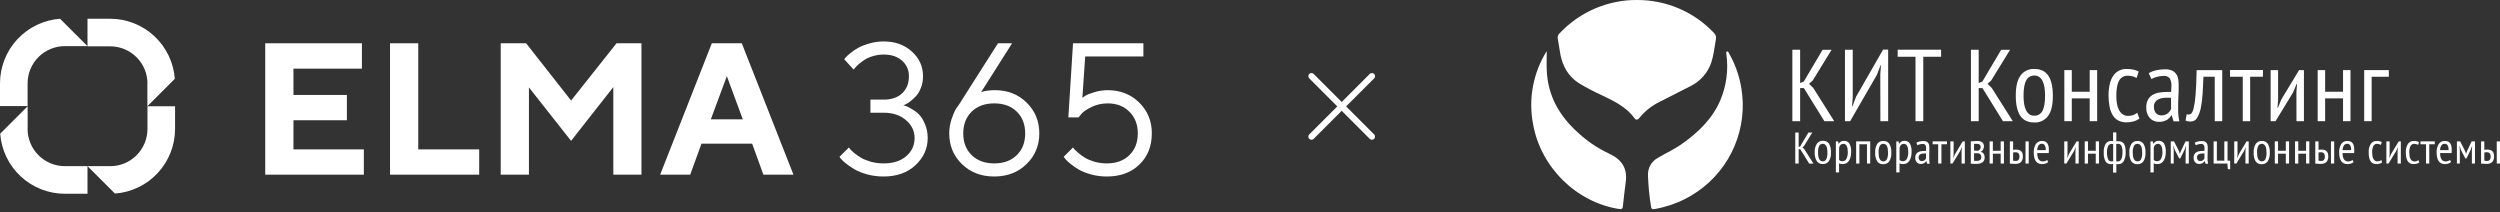 <svg width="400" height="34" viewBox="0 0 400 34" fill="none" xmlns="http://www.w3.org/2000/svg">
<rect x="0" y="0" width="400" height="34" fill="#333333" stroke="none"/>
<path d="M219.508 12.188L209.837 21.859" stroke="white" stroke-linecap="round"/>
<path d="M209.836 12.188L219.507 21.859" stroke="white" stroke-linecap="round"/>
<path d="M23.581 13.372V16.999L27.97 12.61C27.777 10 26.605 7.56 24.688 5.778C22.772 3.996 20.253 3.003 17.636 3H14V7.415H17.636C19.217 7.415 20.733 8.043 21.851 9.161C22.969 10.279 23.597 11.795 23.597 13.376" fill="white"/>
<path d="M17.634 26.58H14L18.389 30.969C21.002 30.779 23.446 29.607 25.23 27.689C27.015 25.77 28.008 23.248 28.01 20.628V17.001H23.595V20.628C23.595 22.209 22.967 23.726 21.849 24.843C20.731 25.961 19.215 26.589 17.634 26.589" fill="white"/>
<path d="M4.422 20.628V17.001L0.031 21.39C0.225 24.001 1.398 26.443 3.316 28.225C5.235 30.008 7.756 30.999 10.374 31H14.002V26.585H10.374C8.793 26.585 7.277 25.957 6.159 24.839C5.042 23.721 4.413 22.205 4.413 20.624" fill="white"/>
<path d="M10.372 7.384H13.999L9.61 3C6.999 3.193 4.557 4.367 2.775 6.285C0.992 8.203 0.001 10.725 0 13.343V16.97H4.415V13.339C4.415 11.758 5.043 10.242 6.161 9.124C7.279 8.006 8.795 7.378 10.376 7.378" fill="white"/>
<path d="M46.953 23.901H58.212V27.947H42.438V6.924H57.904V10.985H46.953V15.192H55.5V19.239H46.953V23.901Z" fill="white"/>
<path d="M76.67 27.947H62.405V6.924H66.92V23.901H76.67V27.947Z" fill="white"/>
<path d="M91.374 16.087L98.645 6.924H102.633V27.947H98.132V13.931L91.374 22.537L84.63 13.99V27.947H80.115V6.924H84.176L91.374 16.087Z" fill="white"/>
<path d="M118.848 19.092L116.297 12.187L113.731 19.092H118.848ZM120.343 22.992H112.236L110.432 27.947H105.624L113.892 6.924H118.686L126.955 27.947H122.146L120.343 22.992Z" fill="white"/>
<path d="M144.533 16.834C144.63 16.854 144.767 16.898 144.943 16.966C145.129 17.025 145.446 17.186 145.896 17.45C146.346 17.704 146.741 18.007 147.083 18.359C147.426 18.711 147.733 19.219 148.007 19.884C148.291 20.538 148.432 21.276 148.432 22.097C148.432 23.759 147.782 25.201 146.482 26.422C145.183 27.634 143.482 28.24 141.381 28.24C140.481 28.24 139.626 28.133 138.815 27.918C138.004 27.693 137.334 27.434 136.807 27.14C136.289 26.837 135.829 26.53 135.428 26.217C135.028 25.904 134.739 25.64 134.564 25.425L134.314 25.088L135.824 23.593C135.863 23.651 135.932 23.744 136.03 23.871C136.127 23.988 136.347 24.194 136.689 24.487C137.031 24.77 137.403 25.029 137.803 25.264C138.204 25.489 138.722 25.694 139.357 25.88C140.003 26.056 140.677 26.144 141.381 26.144C142.905 26.144 144.112 25.758 145.002 24.985C145.891 24.213 146.336 23.251 146.336 22.097C146.336 20.973 145.876 20.016 144.958 19.224C144.049 18.432 142.856 18.036 141.381 18.036H139.269V15.94H141.381C142.641 15.94 143.629 15.603 144.342 14.928C145.065 14.244 145.427 13.33 145.427 12.187C145.427 11.19 145.06 10.364 144.327 9.709C143.604 9.054 142.622 8.727 141.381 8.727C140.804 8.727 140.237 8.81 139.68 8.976C139.133 9.133 138.678 9.333 138.317 9.577C137.955 9.812 137.637 10.051 137.364 10.296C137.1 10.53 136.904 10.731 136.777 10.897L136.572 11.131L135.077 9.475C135.135 9.397 135.218 9.294 135.326 9.167C135.433 9.04 135.683 8.815 136.074 8.492C136.464 8.17 136.885 7.887 137.334 7.642C137.784 7.388 138.375 7.158 139.108 6.953C139.841 6.738 140.599 6.631 141.381 6.631C143.218 6.631 144.728 7.173 145.911 8.258C147.093 9.333 147.685 10.643 147.685 12.187C147.685 12.871 147.572 13.492 147.347 14.049C147.132 14.606 146.868 15.051 146.556 15.383C146.243 15.715 145.935 15.999 145.632 16.233C145.339 16.458 145.08 16.619 144.855 16.717L144.533 16.834Z" fill="white"/>
<path d="M159.222 14.43C161.245 14.43 162.927 15.095 164.265 16.424C165.614 17.743 166.289 19.385 166.289 21.35C166.289 23.304 165.604 24.942 164.236 26.261C162.878 27.58 161.157 28.24 159.076 28.24C156.994 28.24 155.274 27.58 153.915 26.261C152.557 24.942 151.877 23.299 151.877 21.335C151.877 20.573 152 19.82 152.244 19.077C152.498 18.325 152.742 17.758 152.977 17.377L153.373 16.834L159.677 6.924H161.934L156.979 14.738C157.556 14.533 158.304 14.43 159.222 14.43ZM162.682 24.824C163.581 23.945 164.031 22.786 164.031 21.35C164.031 19.903 163.581 18.74 162.682 17.86C161.783 16.981 160.581 16.541 159.076 16.541C157.58 16.541 156.378 16.981 155.469 17.86C154.57 18.74 154.12 19.903 154.12 21.35C154.12 22.786 154.57 23.945 155.469 24.824C156.378 25.704 157.58 26.144 159.076 26.144C160.581 26.144 161.783 25.704 162.682 24.824Z" fill="white"/>
<path d="M177.24 14.43C179.263 14.43 180.944 15.095 182.283 16.424C183.622 17.743 184.292 19.38 184.292 21.335C184.292 23.378 183.632 25.039 182.312 26.32C180.993 27.6 179.253 28.24 177.093 28.24C176.233 28.24 175.403 28.133 174.601 27.918C173.8 27.693 173.14 27.434 172.622 27.14C172.114 26.837 171.664 26.53 171.273 26.217C170.882 25.904 170.609 25.64 170.452 25.425L170.188 25.088L171.684 23.593C171.723 23.651 171.791 23.744 171.889 23.871C171.996 23.988 172.216 24.194 172.549 24.487C172.891 24.77 173.252 25.029 173.633 25.264C174.015 25.489 174.513 25.694 175.129 25.88C175.754 26.056 176.409 26.144 177.093 26.144C178.598 26.144 179.801 25.704 180.7 24.824C181.599 23.945 182.049 22.782 182.049 21.335C182.049 19.918 181.599 18.765 180.7 17.875C179.81 16.986 178.657 16.541 177.24 16.541C176.302 16.541 175.442 16.732 174.66 17.113C173.878 17.494 173.335 17.86 173.032 18.212L172.578 18.784H170.936L171.684 6.924H182.943V9.035H173.633L173.179 15.632C173.296 15.554 173.462 15.446 173.677 15.31C173.892 15.163 174.347 14.982 175.041 14.767C175.745 14.542 176.478 14.43 177.24 14.43Z" fill="white"/>
<path d="M261.906 0.001C264.216 -0.013 266.504 0.448 268.627 1.356C270.75 2.264 272.661 3.6 274.241 5.278C274.377 5.404 274.476 5.564 274.529 5.74C274.581 5.917 274.585 6.105 274.54 6.284C274.317 7.515 274.208 8.772 273.819 9.971C273.542 10.799 273.102 11.563 272.524 12.22C271.947 12.877 271.244 13.412 270.456 13.794C268.823 14.652 267.154 15.449 265.514 16.307C264.288 16.91 263.205 17.767 262.338 18.82C262.111 19.111 261.816 19.327 261.52 18.917C260.197 17.086 258.226 16.174 256.275 15.227C255.005 14.657 253.772 14.008 252.584 13.284C250.93 12.207 250.061 10.646 249.672 8.768C249.499 7.906 249.412 7.03 249.243 6.169C249.207 6.029 249.211 5.882 249.254 5.744C249.296 5.606 249.376 5.482 249.484 5.386C251.932 2.753 255.162 0.969 258.701 0.295C259.757 0.088 260.83 -0.011 261.906 0.001Z" fill="white"/>
<path d="M278.836 16.397C278.925 19.589 278.099 22.74 276.454 25.48C274.808 28.22 272.412 30.436 269.546 31.867C268.024 32.632 266.396 33.165 264.716 33.45C264.305 33.522 264.219 33.418 264.165 33.048C263.896 31.416 263.734 29.769 263.678 28.116C263.641 27.535 263.771 26.956 264.054 26.447C264.338 25.938 264.761 25.52 265.275 25.244C266.558 24.486 267.924 23.872 269.139 23C271.716 21.183 273.962 19.029 275.249 16.053C276.23 13.727 276.566 11.181 276.222 8.682C276.222 8.531 276.103 8.323 276.32 8.248C276.536 8.172 276.579 8.417 276.658 8.553C277.812 10.58 278.524 12.825 278.749 15.144C278.785 15.518 278.818 15.895 278.836 16.397Z" fill="white"/>
<path d="M247.482 8.165C247.482 9.188 247.431 10.201 247.482 11.217C247.637 15.331 249.511 18.573 252.528 21.269C253.966 22.598 255.6 23.701 257.373 24.54C259.42 25.473 260.451 26.852 260.109 29.185C259.921 30.467 259.813 31.763 259.654 33.052C259.608 33.411 259.481 33.504 259.081 33.443C252.232 32.384 246.526 26.787 245.297 19.887C244.513 15.845 245.294 11.658 247.482 8.165Z" fill="white"/>
<path d="M288.616 14.089H288.021V19.388H286.777V7.953H288.021V13.284L288.601 13.055L291.615 7.964H293.057L290.025 12.893L289.445 13.414L290.122 14.067L293.471 19.388H291.9L288.616 14.089Z" fill="white"/>
<path d="M300.847 11.902L300.948 10.413H300.898L300.318 11.946L296.024 19.388H295.195V7.953H296.439V15.543L296.324 17.011H296.388L296.969 15.478L301.294 7.939H302.105V19.388H300.862L300.847 11.902Z" fill="white"/>
<path d="M310.575 9.08H307.724V19.388H306.48V9.08H303.629V7.953H310.575V9.08Z" fill="white"/>
<path d="M317.19 14.089H316.591V19.388H315.348V7.953H316.591V13.284L317.172 13.055L320.189 7.964H321.613L318.581 12.893L318.001 13.414L318.678 14.067L322.045 19.388H320.47L317.19 14.089Z" fill="white"/>
<path d="M322.523 15.299C322.523 13.829 322.781 12.752 323.295 12.068C323.547 11.728 323.879 11.456 324.262 11.276C324.645 11.095 325.067 11.012 325.49 11.034C326.507 11.034 327.255 11.393 327.736 12.111C328.216 12.829 328.457 13.906 328.457 15.342C328.457 16.821 328.197 17.898 327.678 18.573C327.425 18.909 327.093 19.178 326.712 19.357C326.331 19.536 325.911 19.619 325.49 19.6C324.474 19.6 323.724 19.241 323.244 18.523C322.765 17.805 322.523 16.735 322.523 15.299ZM323.767 15.299C323.764 15.736 323.794 16.173 323.857 16.605C323.906 16.955 324.007 17.295 324.156 17.614C324.277 17.877 324.461 18.105 324.693 18.279C324.927 18.439 325.206 18.52 325.49 18.512C325.756 18.521 326.019 18.455 326.248 18.321C326.477 18.186 326.663 17.99 326.784 17.754C327.07 17.249 327.213 16.431 327.213 15.299C327.215 14.865 327.183 14.432 327.119 14.003C327.07 13.65 326.969 13.306 326.82 12.983C326.7 12.721 326.515 12.494 326.283 12.322C326.05 12.161 325.771 12.078 325.486 12.085C325.221 12.079 324.96 12.148 324.733 12.284C324.505 12.42 324.322 12.617 324.203 12.854C323.911 13.36 323.767 14.179 323.767 15.299Z" fill="white"/>
<path d="M334.352 15.74H331.486V19.388H330.293V11.217H331.486V14.678H334.352V11.217H335.545V19.388H334.352V15.74Z" fill="white"/>
<path d="M342.306 18.971C342.022 19.18 341.702 19.335 341.361 19.427C341 19.526 340.626 19.576 340.251 19.575C339.786 19.59 339.324 19.486 338.91 19.273C338.541 19.071 338.234 18.772 338.023 18.408C337.78 17.989 337.612 17.531 337.526 17.054C337.416 16.476 337.363 15.888 337.367 15.299C337.367 13.906 337.619 12.844 338.121 12.114C338.358 11.765 338.682 11.483 339.061 11.294C339.44 11.105 339.861 11.017 340.284 11.037C340.657 11.031 341.029 11.068 341.394 11.149C341.67 11.215 341.938 11.314 342.19 11.443L341.859 12.473C341.418 12.229 340.921 12.105 340.417 12.114C340.141 12.104 339.868 12.172 339.629 12.309C339.39 12.446 339.195 12.647 339.065 12.89C338.762 13.407 338.611 14.22 338.611 15.331C338.609 15.752 338.642 16.172 338.708 16.588C338.764 16.943 338.876 17.287 339.04 17.607C339.181 17.88 339.387 18.115 339.638 18.293C339.909 18.469 340.227 18.557 340.55 18.544C340.825 18.547 341.098 18.498 341.354 18.401C341.572 18.313 341.776 18.192 341.956 18.042L342.306 18.971Z" fill="white"/>
<path d="M343.799 11.709C344.162 11.495 344.556 11.34 344.967 11.249C345.44 11.14 345.924 11.086 346.409 11.087C346.792 11.072 347.174 11.142 347.526 11.292C347.796 11.413 348.028 11.606 348.197 11.848C348.361 12.089 348.469 12.362 348.514 12.649C348.562 12.959 348.587 13.272 348.586 13.586C348.586 14.239 348.586 14.879 348.543 15.496C348.5 16.114 348.503 16.706 348.503 17.259C348.503 17.675 348.503 18.056 348.543 18.411C348.57 18.75 348.623 19.086 348.701 19.416H347.768L347.479 18.451H347.415C347.235 18.749 346.988 19.001 346.694 19.187C346.305 19.41 345.859 19.517 345.41 19.495C345.14 19.502 344.872 19.45 344.624 19.345C344.375 19.24 344.152 19.083 343.969 18.885C343.569 18.415 343.366 17.809 343.403 17.194C343.389 16.79 343.471 16.388 343.641 16.02C343.794 15.71 344.026 15.445 344.315 15.252C344.629 15.047 344.98 14.906 345.349 14.835C345.791 14.75 346.24 14.709 346.69 14.713H347.018C347.126 14.713 347.242 14.713 347.379 14.713C347.411 14.376 347.425 14.074 347.425 13.816C347.465 13.363 347.368 12.908 347.148 12.509C347.018 12.374 346.858 12.271 346.681 12.208C346.504 12.146 346.314 12.126 346.128 12.15C345.79 12.154 345.455 12.201 345.129 12.29C344.812 12.366 344.507 12.487 344.224 12.649L343.799 11.709ZM347.361 15.658L347.033 15.633H346.704C346.447 15.632 346.19 15.654 345.937 15.697C345.701 15.734 345.474 15.812 345.266 15.927C345.074 16.03 344.913 16.181 344.798 16.365C344.674 16.583 344.615 16.832 344.628 17.083C344.605 17.448 344.718 17.808 344.945 18.095C345.049 18.211 345.176 18.303 345.319 18.364C345.461 18.427 345.615 18.457 345.771 18.454C346.159 18.481 346.544 18.365 346.852 18.128C347.084 17.936 347.264 17.689 347.375 17.41L347.361 15.658Z" fill="white"/>
<path d="M354.356 12.28H352.553C352.521 13.202 352.474 14.1 352.42 14.965C352.378 15.734 352.281 16.5 352.132 17.255C352.031 17.817 351.832 18.356 351.544 18.849C351.444 19.03 351.297 19.18 351.119 19.285C350.941 19.39 350.738 19.445 350.531 19.445C350.371 19.447 350.211 19.436 350.052 19.413C349.927 19.393 349.805 19.354 349.691 19.298L349.872 18.286C350.077 18.353 350.301 18.337 350.495 18.243C350.675 18.153 350.834 17.884 350.967 17.392C351.135 16.677 351.242 15.949 351.288 15.216C351.372 14.24 351.431 12.907 351.465 11.217H355.556V19.388H354.363L354.356 12.28Z" fill="white"/>
<path d="M362.064 12.279H360.024V19.388H358.841V12.279H356.805V11.202H362.075L362.064 12.279Z" fill="white"/>
<path d="M367.428 14.678L367.529 13.435H367.461L366.88 14.807L364.083 19.388H363.301V11.217H364.494V16.067L364.397 17.255H364.461L365.009 15.92L367.85 11.217H368.628V19.388H367.435L367.428 14.678Z" fill="white"/>
<path d="M374.887 15.74H372.021V19.388H370.828V11.217H372.021V14.678H374.887V11.217H376.08V19.388H374.887V15.74Z" fill="white"/>
<path d="M382.213 12.28H379.463V19.388H378.27V11.217H382.213V12.28Z" fill="white"/>
<path d="M288.042 23.872H287.783V26.169H287.242V21.201H287.783V23.516L288.035 23.416L289.347 21.201H289.967L288.648 23.355L288.396 23.584L288.691 23.868L290.155 26.18H289.47L288.042 23.872Z" fill="white"/>
<path d="M290.35 24.414C290.313 23.909 290.439 23.406 290.71 22.978C290.819 22.83 290.963 22.711 291.129 22.632C291.295 22.553 291.478 22.517 291.662 22.525C291.851 22.51 292.041 22.545 292.213 22.627C292.384 22.708 292.531 22.833 292.639 22.988C292.877 23.414 292.986 23.899 292.953 24.385C292.992 24.88 292.873 25.375 292.614 25.8C292.504 25.946 292.36 26.063 292.194 26.141C292.028 26.218 291.845 26.254 291.662 26.245C291.474 26.259 291.285 26.225 291.114 26.144C290.943 26.064 290.797 25.94 290.689 25.785C290.447 25.37 290.329 24.894 290.35 24.414ZM290.891 24.414C290.888 24.604 290.901 24.793 290.93 24.981C290.95 25.134 290.994 25.283 291.06 25.423C291.112 25.537 291.192 25.636 291.294 25.71C291.394 25.78 291.514 25.817 291.637 25.814C291.753 25.818 291.867 25.789 291.967 25.731C292.066 25.672 292.147 25.587 292.199 25.484C292.348 25.145 292.413 24.776 292.387 24.407C292.389 24.218 292.376 24.029 292.347 23.843C292.327 23.689 292.283 23.539 292.217 23.398C292.166 23.283 292.085 23.184 291.983 23.111C291.878 23.038 291.751 23.002 291.622 23.01C291.508 23.008 291.395 23.038 291.296 23.097C291.198 23.156 291.119 23.242 291.067 23.344C290.923 23.681 290.866 24.049 290.902 24.414H290.891Z" fill="white"/>
<path d="M293.738 22.619H294.099L294.178 23.003H294.207C294.287 22.854 294.408 22.73 294.556 22.647C294.704 22.563 294.873 22.524 295.043 22.533C295.21 22.523 295.376 22.557 295.526 22.631C295.676 22.704 295.804 22.815 295.897 22.953C296.12 23.373 296.219 23.847 296.182 24.321C296.185 24.593 296.153 24.864 296.089 25.128C296.036 25.346 295.945 25.552 295.822 25.739C295.715 25.899 295.57 26.031 295.4 26.123C295.23 26.21 295.04 26.255 294.849 26.252C294.737 26.255 294.626 26.247 294.517 26.227C294.423 26.207 294.333 26.173 294.25 26.127V27.588H293.738V22.619ZM294.257 25.606C294.325 25.663 294.402 25.71 294.484 25.742C294.592 25.779 294.706 25.796 294.82 25.793C294.947 25.791 295.071 25.755 295.178 25.687C295.285 25.619 295.371 25.523 295.425 25.409C295.589 25.074 295.666 24.703 295.649 24.331C295.649 24.151 295.636 23.971 295.609 23.793C295.588 23.649 295.546 23.508 295.483 23.377C295.433 23.27 295.357 23.178 295.263 23.107C295.167 23.042 295.052 23.009 294.935 23.014C294.575 23.014 294.358 23.222 294.257 23.646V25.606Z" fill="white"/>
<path d="M298.715 23.082H297.503V26.169H296.984V22.619H299.234V26.166H298.715V23.082Z" fill="white"/>
<path d="M300.031 24.414C299.992 23.921 300.109 23.429 300.366 23.006C300.475 22.859 300.62 22.74 300.786 22.661C300.953 22.582 301.137 22.546 301.321 22.554C301.51 22.539 301.7 22.574 301.872 22.655C302.043 22.737 302.19 22.861 302.298 23.017C302.535 23.443 302.643 23.928 302.608 24.414C302.647 24.909 302.529 25.404 302.269 25.828C302.159 25.975 302.015 26.092 301.849 26.169C301.683 26.247 301.5 26.283 301.317 26.274C301.129 26.287 300.94 26.252 300.769 26.171C300.598 26.091 300.45 25.968 300.341 25.814C300.103 25.387 299.995 24.901 300.031 24.414ZM300.571 24.414C300.57 24.604 300.584 24.793 300.611 24.981C300.634 25.134 300.677 25.282 300.741 25.423C300.795 25.536 300.875 25.634 300.975 25.71C301.08 25.783 301.207 25.82 301.335 25.814C301.451 25.818 301.565 25.789 301.665 25.731C301.765 25.672 301.845 25.587 301.898 25.484C302.047 25.145 302.111 24.776 302.085 24.407C302.087 24.218 302.074 24.029 302.046 23.843C302.026 23.689 301.982 23.539 301.916 23.398C301.864 23.283 301.783 23.184 301.681 23.111C301.576 23.038 301.449 23.002 301.321 23.01C301.206 23.007 301.092 23.037 300.993 23.096C300.894 23.155 300.814 23.241 300.762 23.344C300.611 23.68 300.546 24.047 300.571 24.414Z" fill="white"/>
<path d="M303.41 22.619H303.77L303.849 23.003H303.878C303.958 22.854 304.079 22.73 304.227 22.647C304.376 22.563 304.545 22.524 304.714 22.533C304.881 22.523 305.047 22.557 305.197 22.631C305.347 22.704 305.475 22.815 305.569 22.953C305.79 23.373 305.889 23.847 305.853 24.321C305.856 24.593 305.824 24.864 305.76 25.128C305.705 25.345 305.615 25.551 305.493 25.739C305.386 25.899 305.241 26.031 305.071 26.123C304.901 26.21 304.711 26.255 304.52 26.252C304.409 26.255 304.298 26.247 304.188 26.227C304.095 26.207 304.005 26.173 303.921 26.127V27.588H303.402L303.41 22.619ZM303.929 25.606C303.996 25.663 304.073 25.71 304.156 25.742C304.263 25.779 304.377 25.796 304.491 25.793C304.618 25.791 304.742 25.754 304.849 25.686C304.956 25.619 305.041 25.522 305.097 25.409C305.261 25.074 305.337 24.703 305.32 24.331C305.321 24.151 305.307 23.971 305.28 23.793C305.258 23.649 305.215 23.509 305.154 23.377C305.103 23.271 305.028 23.179 304.934 23.107C304.838 23.042 304.723 23.009 304.606 23.014C304.246 23.014 304.03 23.222 303.929 23.646V25.606Z" fill="white"/>
<path d="M306.62 22.834C306.777 22.741 306.949 22.674 307.128 22.637C307.335 22.588 307.546 22.564 307.759 22.565C307.925 22.558 308.09 22.588 308.242 22.655C308.358 22.708 308.457 22.791 308.53 22.895C308.604 23.003 308.651 23.126 308.667 23.254C308.689 23.389 308.7 23.524 308.7 23.66C308.7 23.947 308.7 24.224 308.682 24.493C308.664 24.762 308.682 25.017 308.682 25.258C308.682 25.437 308.682 25.617 308.682 25.76C308.694 25.907 308.717 26.052 308.75 26.195H308.346L308.22 25.778H308.191C308.113 25.907 308.006 26.017 307.878 26.098C307.708 26.195 307.514 26.241 307.319 26.231C307.2 26.235 307.082 26.213 306.972 26.167C306.863 26.122 306.765 26.052 306.685 25.965C306.511 25.76 306.423 25.497 306.44 25.229C306.433 25.053 306.468 24.879 306.54 24.719C306.61 24.585 306.711 24.471 306.836 24.385C306.973 24.296 307.126 24.235 307.287 24.206C307.478 24.168 307.672 24.15 307.867 24.152H308.011H308.163C308.163 24.005 308.181 23.875 308.181 23.761C308.198 23.564 308.157 23.367 308.062 23.193C308.005 23.134 307.936 23.088 307.859 23.06C307.782 23.032 307.7 23.022 307.618 23.032C307.471 23.033 307.325 23.052 307.182 23.089C307.045 23.124 306.913 23.176 306.789 23.244L306.62 22.834ZM308.166 24.554C308.119 24.55 308.072 24.55 308.026 24.554H307.881C307.77 24.553 307.659 24.562 307.55 24.583C307.447 24.598 307.349 24.63 307.258 24.68C307.173 24.725 307.102 24.792 307.052 24.873C307.001 24.967 306.976 25.072 306.98 25.179C306.97 25.337 307.018 25.493 307.117 25.617C307.162 25.668 307.217 25.709 307.28 25.736C307.342 25.763 307.41 25.776 307.478 25.775C307.644 25.786 307.809 25.735 307.939 25.631C308.042 25.549 308.12 25.442 308.166 25.319V24.554Z" fill="white"/>
<path d="M311.515 23.082H310.628V26.169H310.109V23.082H309.223V22.619H311.515V23.082Z" fill="white"/>
<path d="M313.854 24.127L313.897 23.588H313.868L313.616 24.184L312.397 26.169H312.059V22.619H312.578V24.726L312.534 25.243H312.563L312.801 24.662L314.034 22.619H314.373V26.166H313.854V24.127Z" fill="white"/>
<path d="M315.332 22.619L315.772 22.583C315.93 22.583 316.132 22.561 316.338 22.561C316.633 22.535 316.929 22.611 317.174 22.777C317.263 22.861 317.331 22.963 317.375 23.077C317.419 23.191 317.436 23.312 317.426 23.434C317.425 23.602 317.385 23.768 317.307 23.919C317.222 24.083 317.08 24.21 316.907 24.277V24.306C317.101 24.338 317.276 24.44 317.397 24.593C317.503 24.766 317.553 24.966 317.542 25.168C317.555 25.318 317.532 25.469 317.475 25.609C317.417 25.748 317.326 25.872 317.21 25.968C316.916 26.154 316.57 26.241 316.222 26.216C316.06 26.216 315.905 26.216 315.757 26.216L315.332 26.177V22.619ZM316.381 24.123C316.449 24.124 316.516 24.108 316.576 24.076C316.639 24.047 316.697 24.005 316.745 23.954C316.795 23.901 316.836 23.839 316.864 23.771C316.893 23.703 316.908 23.63 316.907 23.556C316.914 23.483 316.906 23.409 316.883 23.339C316.86 23.27 316.823 23.205 316.774 23.15C316.644 23.05 316.48 23.004 316.316 23.021H316.042H315.851V24.098L316.381 24.123ZM315.851 25.721L316.053 25.742H316.294C316.486 25.759 316.677 25.705 316.832 25.591C316.894 25.529 316.941 25.453 316.97 25.37C316.999 25.287 317.01 25.198 317.001 25.11C317.008 24.956 316.956 24.805 316.857 24.687C316.786 24.623 316.702 24.576 316.612 24.547C316.521 24.519 316.425 24.51 316.331 24.522H315.851V25.721Z" fill="white"/>
<path d="M320.106 24.586H318.859V26.169H318.34V22.619H318.859V24.123H320.106V22.619H320.629V26.166H320.11L320.106 24.586Z" fill="white"/>
<path d="M322.097 23.976C322.188 23.959 322.279 23.947 322.371 23.94H322.616C322.786 23.935 322.954 23.962 323.114 24.019C323.237 24.067 323.348 24.145 323.435 24.245C323.516 24.344 323.573 24.459 323.604 24.583C323.638 24.718 323.655 24.856 323.654 24.996C323.685 25.334 323.58 25.671 323.362 25.933C323.09 26.152 322.742 26.257 322.393 26.223C322.121 26.224 321.849 26.209 321.578 26.18V22.619H322.097V23.976ZM322.097 25.71C322.228 25.737 322.36 25.752 322.494 25.753C322.583 25.763 322.673 25.751 322.757 25.719C322.841 25.687 322.916 25.636 322.977 25.57C323.077 25.416 323.125 25.233 323.114 25.049C323.123 24.873 323.076 24.699 322.98 24.55C322.922 24.485 322.849 24.433 322.767 24.402C322.684 24.37 322.596 24.358 322.508 24.367H322.306C322.236 24.375 322.166 24.388 322.097 24.407V25.71ZM324.087 22.622H324.595V26.169H324.08L324.087 22.622Z" fill="white"/>
<path d="M327.717 25.929C327.59 26.041 327.44 26.123 327.278 26.17C327.096 26.228 326.906 26.257 326.715 26.256C326.512 26.261 326.31 26.216 326.128 26.127C325.964 26.042 325.823 25.919 325.717 25.768C325.603 25.588 325.522 25.39 325.479 25.182C325.426 24.93 325.401 24.672 325.403 24.414C325.372 23.93 325.491 23.448 325.742 23.032C325.848 22.878 325.992 22.753 326.16 22.67C326.327 22.586 326.514 22.547 326.701 22.554C326.836 22.555 326.97 22.572 327.101 22.605C327.236 22.638 327.361 22.706 327.461 22.802C327.578 22.921 327.666 23.064 327.717 23.222C327.791 23.454 327.824 23.697 327.815 23.94C327.815 24.019 327.815 24.105 327.815 24.199C327.815 24.292 327.815 24.385 327.789 24.486H325.958C325.957 24.671 325.974 24.857 326.009 25.039C326.037 25.188 326.091 25.331 326.167 25.462C326.236 25.574 326.332 25.666 326.445 25.732C326.575 25.8 326.72 25.833 326.867 25.829C326.999 25.828 327.129 25.803 327.252 25.757C327.361 25.721 327.46 25.662 327.544 25.584L327.717 25.929ZM327.314 24.026C327.343 23.757 327.29 23.486 327.162 23.247C327.115 23.17 327.048 23.107 326.968 23.064C326.889 23.02 326.799 22.998 326.708 23C326.607 22.996 326.506 23.017 326.415 23.06C326.323 23.103 326.243 23.167 326.182 23.247C326.031 23.48 325.951 23.75 325.951 24.026H327.314Z" fill="white"/>
<path d="M332.076 24.127L332.12 23.588H332.091L331.838 24.184L330.62 26.169H330.281V22.619H330.8V24.726L330.757 25.243H330.786L331.024 24.662L332.257 22.619H332.592V26.166H332.076V24.127Z" fill="white"/>
<path d="M335.321 24.586H334.074V26.169H333.555V22.619H334.074V24.123H335.321V22.619H335.84V26.166H335.321V24.586Z" fill="white"/>
<path d="M338.094 26.209C338.029 26.237 337.96 26.254 337.889 26.259H337.698C337.535 26.266 337.373 26.228 337.229 26.15C337.086 26.073 336.966 25.957 336.883 25.818C336.661 25.373 336.564 24.877 336.602 24.381C336.566 23.899 336.675 23.416 336.915 22.996C337.014 22.851 337.149 22.735 337.306 22.657C337.463 22.579 337.638 22.542 337.813 22.55C337.908 22.55 338.002 22.559 338.094 22.579V21.186H338.613V22.619C338.674 22.605 338.735 22.595 338.797 22.59H338.952C339.125 22.587 339.297 22.619 339.457 22.683C339.603 22.747 339.728 22.85 339.817 22.981C339.923 23.147 339.996 23.331 340.033 23.523C340.085 23.796 340.109 24.072 340.106 24.349C340.134 24.846 340.028 25.342 339.799 25.785C339.712 25.936 339.585 26.061 339.432 26.147C339.279 26.232 339.106 26.274 338.93 26.27H338.772C338.717 26.268 338.663 26.254 338.613 26.23V27.616H338.094V26.209ZM337.827 25.828H337.964L338.109 25.8V23.05C338.021 23.032 337.931 23.023 337.842 23.024C337.732 23.024 337.624 23.053 337.531 23.11C337.437 23.168 337.361 23.25 337.312 23.348C337.159 23.685 337.094 24.055 337.121 24.425C337.107 24.778 337.165 25.131 337.29 25.462C337.332 25.569 337.407 25.661 337.503 25.724C337.599 25.788 337.712 25.82 337.827 25.818V25.828ZM338.851 23.017H338.729C338.684 23.02 338.64 23.029 338.599 23.046V25.803L338.725 25.821H338.88C339.349 25.821 339.601 25.322 339.601 24.328C339.619 23.992 339.564 23.656 339.439 23.344C339.388 23.234 339.305 23.142 339.199 23.081C339.094 23.021 338.972 22.995 338.851 23.006V23.017Z" fill="white"/>
<path d="M340.698 24.414C340.66 23.921 340.777 23.429 341.034 23.006C341.143 22.859 341.288 22.74 341.454 22.661C341.621 22.582 341.805 22.546 341.989 22.554C342.178 22.539 342.368 22.574 342.54 22.655C342.711 22.737 342.858 22.861 342.966 23.017C343.204 23.443 343.313 23.928 343.279 24.414C343.319 24.909 343.2 25.404 342.941 25.828C342.831 25.975 342.687 26.092 342.521 26.169C342.355 26.247 342.172 26.283 341.989 26.274C341.8 26.287 341.611 26.252 341.44 26.171C341.269 26.091 341.122 25.968 341.012 25.814C340.773 25.388 340.664 24.901 340.698 24.414ZM341.239 24.414C341.238 24.604 341.252 24.793 341.279 24.981C341.302 25.134 341.345 25.282 341.409 25.423C341.463 25.536 341.543 25.634 341.643 25.71C341.748 25.783 341.875 25.82 342.003 25.814C342.119 25.818 342.233 25.789 342.333 25.731C342.433 25.672 342.513 25.587 342.566 25.484C342.715 25.145 342.779 24.776 342.753 24.407C342.755 24.218 342.742 24.029 342.713 23.843C342.693 23.689 342.65 23.539 342.584 23.398C342.532 23.283 342.451 23.184 342.349 23.111C342.244 23.038 342.117 23.002 341.989 23.01C341.874 23.007 341.76 23.037 341.661 23.096C341.562 23.155 341.482 23.241 341.43 23.344C341.279 23.68 341.214 24.047 341.239 24.414Z" fill="white"/>
<path d="M344.081 22.619H344.442L344.521 23.003H344.55C344.63 22.854 344.751 22.73 344.899 22.647C345.047 22.563 345.216 22.524 345.386 22.533C345.553 22.523 345.719 22.557 345.869 22.631C346.019 22.704 346.147 22.815 346.241 22.953C346.462 23.373 346.561 23.847 346.525 24.321C346.528 24.593 346.496 24.864 346.432 25.128C346.377 25.345 346.287 25.551 346.165 25.739C346.058 25.899 345.913 26.031 345.743 26.123C345.573 26.21 345.383 26.255 345.192 26.252C345.081 26.255 344.969 26.247 344.86 26.227C344.767 26.207 344.677 26.173 344.593 26.127V27.588H344.074L344.081 22.619ZM344.6 25.606C344.668 25.663 344.745 25.71 344.828 25.742C344.935 25.779 345.049 25.796 345.163 25.793C345.29 25.791 345.414 25.755 345.521 25.687C345.628 25.619 345.714 25.523 345.768 25.409C345.932 25.074 346.009 24.703 345.992 24.331C345.993 24.151 345.979 23.971 345.952 23.793C345.93 23.649 345.887 23.509 345.826 23.377C345.776 23.27 345.7 23.178 345.606 23.107C345.51 23.042 345.395 23.009 345.278 23.014C344.918 23.014 344.701 23.222 344.6 23.646V25.606Z" fill="white"/>
<path d="M349.714 24.055L349.765 23.38H349.736L349.519 23.983L348.849 25.347H348.665L347.966 23.983L347.771 23.38H347.735L347.793 24.048V26.162H347.324V22.619H347.843L348.625 24.159L348.784 24.619L348.957 24.145L349.678 22.619H350.212V26.166H349.692L349.714 24.055Z" fill="white"/>
<path d="M351.159 22.834C351.316 22.742 351.488 22.675 351.667 22.637C351.874 22.589 352.085 22.565 352.298 22.565C352.465 22.557 352.631 22.588 352.784 22.655C352.9 22.708 353 22.791 353.073 22.895C353.144 23.004 353.191 23.126 353.21 23.255C353.232 23.389 353.242 23.524 353.242 23.66C353.242 23.947 353.242 24.224 353.224 24.493C353.206 24.762 353.206 25.017 353.206 25.258C353.206 25.437 353.206 25.617 353.224 25.76C353.235 25.907 353.258 26.052 353.293 26.195H352.885L352.759 25.778H352.73C352.652 25.907 352.544 26.017 352.417 26.098C352.247 26.195 352.053 26.241 351.858 26.231C351.74 26.235 351.622 26.213 351.513 26.168C351.404 26.122 351.306 26.052 351.227 25.965C351.052 25.761 350.962 25.497 350.978 25.229C350.973 25.053 351.009 24.879 351.083 24.719C351.15 24.585 351.25 24.47 351.375 24.385C351.512 24.296 351.665 24.235 351.825 24.206C352.018 24.168 352.213 24.15 352.409 24.152H352.55H352.701C352.701 24.005 352.723 23.876 352.723 23.761C352.741 23.564 352.699 23.366 352.6 23.194C352.545 23.134 352.475 23.088 352.398 23.06C352.321 23.032 352.239 23.022 352.157 23.032C352.011 23.033 351.866 23.052 351.725 23.089C351.587 23.123 351.455 23.175 351.332 23.244L351.159 22.834ZM352.709 24.554C352.661 24.55 352.612 24.55 352.564 24.554H352.424C352.311 24.553 352.199 24.562 352.089 24.583C351.987 24.599 351.888 24.631 351.797 24.68C351.713 24.725 351.643 24.792 351.595 24.874C351.541 24.966 351.514 25.072 351.519 25.179C351.509 25.337 351.56 25.493 351.66 25.617C351.704 25.668 351.759 25.709 351.822 25.737C351.884 25.764 351.952 25.777 352.02 25.775C352.188 25.786 352.353 25.735 352.485 25.631C352.586 25.548 352.664 25.44 352.712 25.319L352.709 24.554Z" fill="white"/>
<path d="M356.826 27.074H356.465L356.379 26.169H354.18V22.619H354.699V25.706H355.888V22.619H356.407V25.706H356.822L356.826 27.074Z" fill="white"/>
<path d="M359.272 24.127L359.315 23.588H359.286L359.034 24.184L357.815 26.169H357.477V22.619H357.996V24.726L357.952 25.243H357.981L358.219 24.662L359.452 22.619H359.791V26.166H359.272V24.127Z" fill="white"/>
<path d="M360.589 24.414C360.551 23.921 360.668 23.429 360.924 23.006C361.033 22.858 361.178 22.739 361.345 22.66C361.511 22.581 361.695 22.545 361.88 22.554C362.069 22.539 362.259 22.574 362.43 22.655C362.602 22.737 362.749 22.861 362.856 23.017C363.092 23.444 363.199 23.929 363.163 24.414C363.201 24.909 363.082 25.404 362.824 25.828C362.714 25.974 362.569 26.091 362.404 26.169C362.238 26.246 362.055 26.282 361.872 26.274C361.684 26.287 361.495 26.252 361.323 26.172C361.152 26.091 361.005 25.968 360.896 25.814C360.659 25.387 360.553 24.9 360.589 24.414ZM361.13 24.414C361.129 24.604 361.142 24.793 361.169 24.981C361.189 25.134 361.233 25.283 361.299 25.423C361.352 25.536 361.433 25.635 361.534 25.71C361.639 25.783 361.766 25.82 361.894 25.814C362.009 25.817 362.124 25.788 362.223 25.73C362.322 25.671 362.403 25.586 362.456 25.484C362.604 25.145 362.668 24.775 362.644 24.407C362.644 24.218 362.631 24.03 362.604 23.843C362.581 23.69 362.537 23.54 362.474 23.398C362.42 23.285 362.34 23.186 362.24 23.111C362.134 23.039 362.008 23.003 361.88 23.01C361.764 23.007 361.65 23.037 361.551 23.096C361.452 23.155 361.372 23.241 361.321 23.344C361.17 23.68 361.104 24.047 361.13 24.414Z" fill="white"/>
<path d="M365.731 24.586H364.488V26.169H363.969V22.619H364.488V24.123H365.731V22.619H366.25V26.166H365.731V24.586Z" fill="white"/>
<path d="M368.973 24.586H367.726V26.169H367.207V22.619H367.726V24.123H368.973V22.619H369.492V26.166H368.973V24.586Z" fill="white"/>
<path d="M370.964 23.976C371.055 23.959 371.146 23.947 371.238 23.94H371.483C371.653 23.935 371.821 23.962 371.981 24.019C372.105 24.067 372.215 24.145 372.302 24.245C372.383 24.344 372.441 24.459 372.471 24.583C372.505 24.718 372.522 24.856 372.522 24.996C372.552 25.334 372.448 25.671 372.23 25.933C371.957 26.152 371.609 26.257 371.26 26.223C370.988 26.224 370.716 26.209 370.445 26.18V22.619H370.964V23.976ZM370.964 25.71C371.095 25.737 371.228 25.752 371.361 25.753C371.45 25.763 371.541 25.751 371.624 25.719C371.708 25.687 371.784 25.636 371.844 25.57C371.944 25.416 371.992 25.233 371.981 25.049C371.99 24.873 371.943 24.699 371.848 24.55C371.789 24.485 371.716 24.433 371.634 24.402C371.552 24.37 371.463 24.358 371.375 24.367H371.173C371.103 24.375 371.033 24.388 370.964 24.407V25.71ZM372.951 22.622H373.47V26.169H372.951V22.622Z" fill="white"/>
<path d="M376.581 25.929C376.454 26.041 376.303 26.123 376.141 26.17C375.959 26.228 375.769 26.257 375.579 26.256C375.375 26.261 375.174 26.216 374.991 26.127C374.827 26.042 374.686 25.919 374.58 25.768C374.466 25.588 374.385 25.39 374.342 25.182C374.289 24.93 374.264 24.672 374.266 24.414C374.236 23.93 374.354 23.448 374.605 23.032C374.711 22.878 374.855 22.753 375.023 22.67C375.191 22.586 375.377 22.547 375.564 22.554C375.699 22.555 375.833 22.572 375.964 22.605C376.1 22.638 376.224 22.706 376.325 22.802C376.441 22.921 376.529 23.064 376.581 23.222C376.654 23.454 376.687 23.697 376.678 23.94C376.678 24.019 376.678 24.105 376.678 24.199C376.678 24.292 376.678 24.385 376.653 24.486H374.807C374.806 24.671 374.823 24.857 374.858 25.039C374.886 25.188 374.94 25.331 375.016 25.462C375.085 25.574 375.18 25.666 375.294 25.732C375.423 25.8 375.569 25.834 375.716 25.829C375.847 25.828 375.978 25.803 376.101 25.757C376.21 25.721 376.309 25.662 376.393 25.584L376.581 25.929ZM376.177 24.026C376.206 23.757 376.154 23.486 376.026 23.247C375.978 23.17 375.911 23.107 375.831 23.064C375.752 23.02 375.662 22.998 375.571 23C375.47 22.996 375.37 23.017 375.278 23.06C375.186 23.103 375.107 23.167 375.045 23.247C374.895 23.48 374.814 23.75 374.814 24.026H376.177Z" fill="white"/>
<path d="M381.134 25.994C381.012 26.084 380.874 26.151 380.727 26.191C380.57 26.234 380.407 26.256 380.244 26.256C380.042 26.262 379.841 26.218 379.66 26.127C379.503 26.041 379.37 25.918 379.274 25.767C379.167 25.586 379.094 25.386 379.058 25.179C379.01 24.927 378.987 24.671 378.99 24.414C378.958 23.931 379.072 23.449 379.318 23.032C379.42 22.879 379.561 22.755 379.726 22.671C379.89 22.587 380.074 22.547 380.258 22.554C380.421 22.552 380.583 22.569 380.741 22.605C380.861 22.631 380.976 22.675 381.084 22.734L380.94 23.179C380.75 23.072 380.535 23.016 380.316 23.017C380.201 23.014 380.087 23.042 379.987 23.099C379.887 23.155 379.803 23.237 379.747 23.337C379.588 23.673 379.52 24.044 379.548 24.414C379.547 24.597 379.562 24.779 379.592 24.96C379.614 25.115 379.663 25.265 379.736 25.405C379.795 25.525 379.884 25.627 379.995 25.703C380.113 25.78 380.251 25.818 380.392 25.814C380.515 25.816 380.638 25.794 380.752 25.75C380.847 25.714 380.935 25.663 381.012 25.599L381.134 25.994Z" fill="white"/>
<path d="M383.615 24.127L383.659 23.588H383.63L383.378 24.184L382.159 26.169H381.82V22.619H382.339V24.726L382.296 25.243H382.325L382.563 24.662L383.796 22.619H384.134V26.166H383.615V24.127Z" fill="white"/>
<path d="M387.079 25.994C386.955 26.083 386.816 26.15 386.668 26.191C386.511 26.234 386.349 26.256 386.185 26.256C385.983 26.262 385.782 26.218 385.601 26.127C385.444 26.041 385.312 25.918 385.216 25.767C385.111 25.584 385.038 25.386 385 25.179C384.951 24.927 384.928 24.671 384.931 24.414C384.899 23.931 385.013 23.449 385.259 23.032C385.362 22.879 385.502 22.755 385.667 22.671C385.832 22.587 386.015 22.547 386.2 22.554C386.362 22.552 386.524 22.569 386.683 22.605C386.808 22.631 386.93 22.674 387.043 22.734L386.899 23.179C386.708 23.072 386.492 23.017 386.272 23.017C386.152 23.013 386.033 23.042 385.929 23.102C385.825 23.162 385.741 23.249 385.684 23.355C385.526 23.691 385.458 24.062 385.486 24.432C385.485 24.615 385.5 24.797 385.529 24.978C385.552 25.133 385.601 25.283 385.674 25.423C385.735 25.541 385.824 25.643 385.933 25.721C386.051 25.797 386.189 25.836 386.33 25.832C386.453 25.834 386.575 25.812 386.69 25.767C386.785 25.732 386.874 25.681 386.953 25.617L387.079 25.994Z" fill="white"/>
<path d="M389.566 23.082H388.683V26.169H388.164V23.082H387.277V22.619H389.566V23.082Z" fill="white"/>
<path d="M392.174 25.929C392.047 26.041 391.897 26.123 391.735 26.17C391.553 26.228 391.363 26.257 391.172 26.256C390.969 26.261 390.767 26.216 390.585 26.127C390.421 26.042 390.28 25.919 390.174 25.768C390.06 25.588 389.979 25.39 389.936 25.182C389.883 24.93 389.858 24.672 389.86 24.414C389.83 23.93 389.948 23.448 390.199 23.032C390.305 22.878 390.449 22.753 390.617 22.67C390.784 22.586 390.971 22.547 391.158 22.554C391.293 22.555 391.427 22.572 391.558 22.605C391.693 22.638 391.818 22.706 391.918 22.802C392.035 22.921 392.123 23.064 392.174 23.222C392.248 23.454 392.281 23.697 392.272 23.94C392.272 24.019 392.272 24.105 392.272 24.199C392.272 24.292 392.272 24.385 392.247 24.486H390.415C390.414 24.671 390.431 24.857 390.466 25.039C390.494 25.188 390.548 25.331 390.624 25.462C390.693 25.574 390.789 25.666 390.902 25.732C391.032 25.8 391.177 25.833 391.324 25.829C391.456 25.828 391.586 25.803 391.709 25.757C391.818 25.721 391.917 25.662 392.001 25.584L392.174 25.929ZM391.771 24.026C391.8 23.757 391.747 23.486 391.619 23.247C391.572 23.17 391.505 23.107 391.425 23.064C391.346 23.02 391.256 22.998 391.165 23C391.064 22.996 390.963 23.017 390.872 23.06C390.78 23.103 390.7 23.167 390.639 23.247C390.488 23.48 390.408 23.75 390.408 24.026H391.771Z" fill="white"/>
<path d="M395.499 24.055L395.549 23.38H395.521L395.304 23.983L394.634 25.347H394.446L393.747 23.983L393.552 23.38H393.516L393.574 24.048V26.162H393.105V22.619H393.625L394.41 24.159L394.569 24.619L394.742 24.145L395.463 22.619H395.996V26.166H395.499V24.055Z" fill="white"/>
<path d="M397.492 23.976C397.582 23.959 397.674 23.947 397.766 23.94H398.011C398.18 23.935 398.349 23.962 398.508 24.019C398.633 24.066 398.743 24.144 398.829 24.245C398.911 24.343 398.97 24.459 398.998 24.583C399.034 24.717 399.051 24.856 399.049 24.996C399.08 25.334 398.975 25.671 398.757 25.933C398.485 26.153 398.136 26.257 397.787 26.223C397.515 26.224 397.243 26.209 396.973 26.18V22.619H397.492V23.976ZM397.492 25.71C397.622 25.737 397.755 25.752 397.888 25.753C397.978 25.763 398.068 25.752 398.152 25.72C398.236 25.688 398.311 25.637 398.371 25.57C398.473 25.416 398.522 25.233 398.508 25.049C398.519 24.873 398.472 24.698 398.375 24.55C398.317 24.484 398.244 24.432 398.162 24.4C398.079 24.368 397.99 24.357 397.903 24.367H397.701C397.63 24.375 397.56 24.388 397.492 24.407V25.71ZM399.481 22.622H400.001V26.169H399.481V22.622Z" fill="white"/>
</svg>
